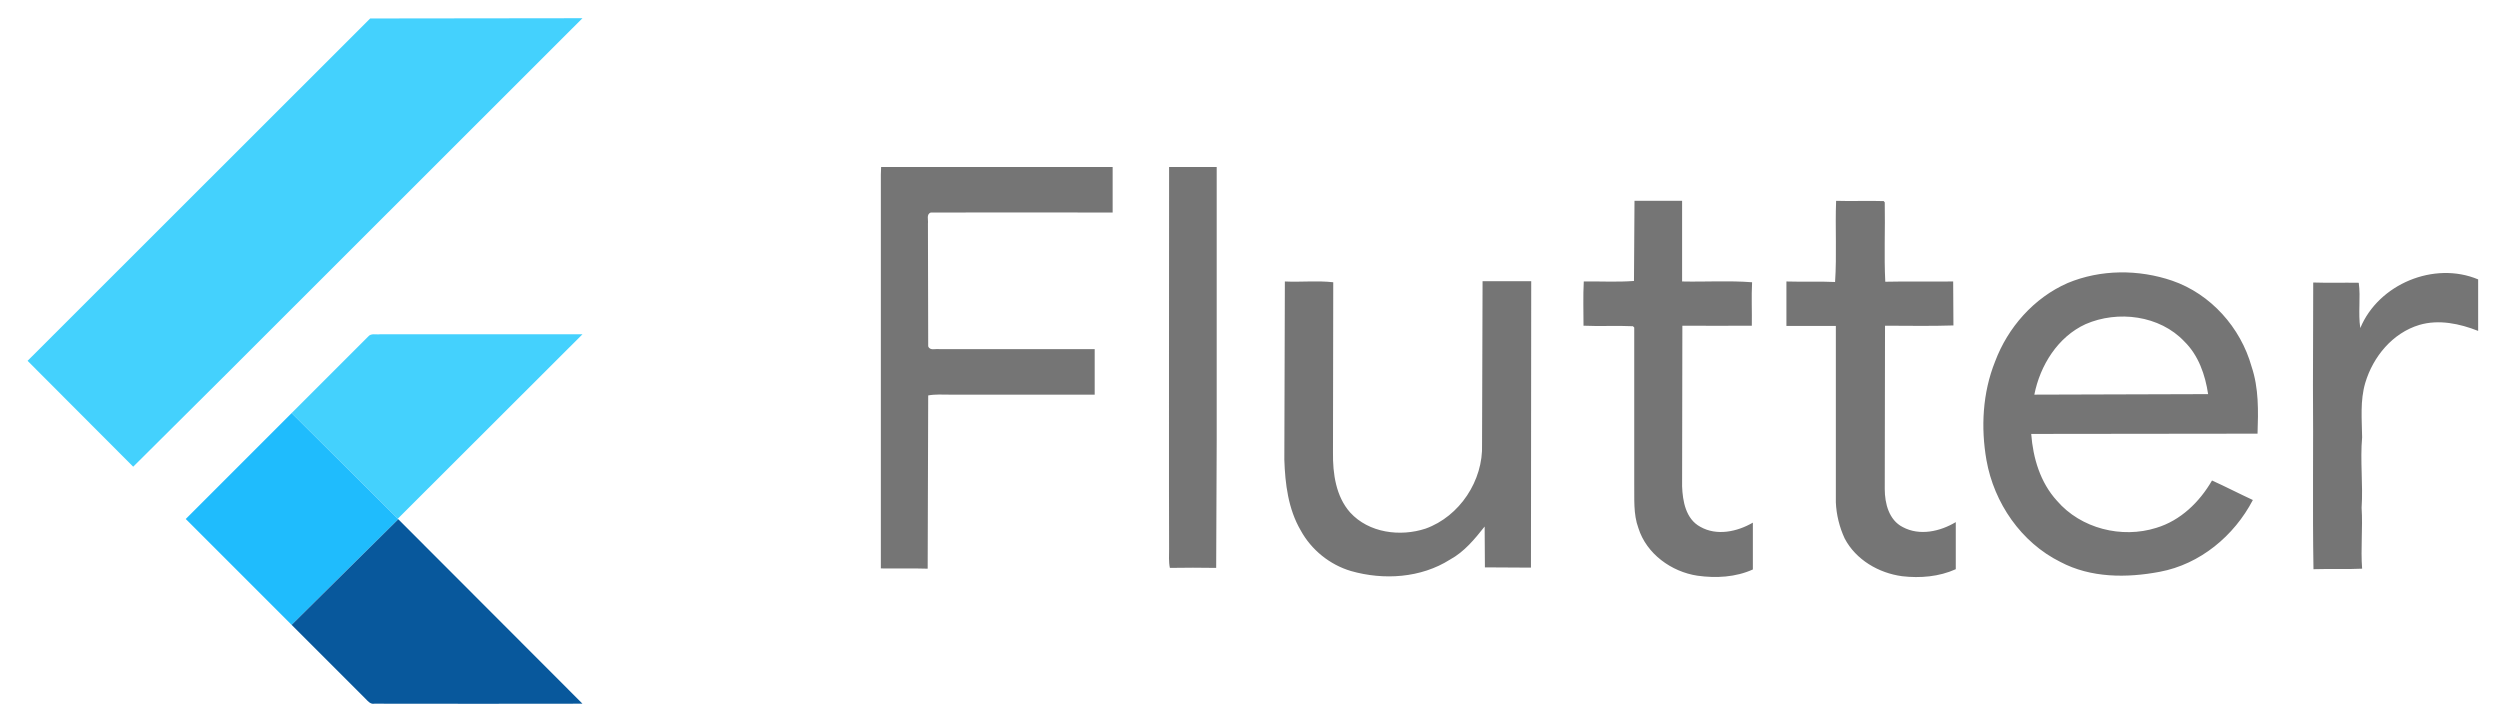 <?xml version="1.0" encoding="utf-8"?>
<!-- Generator: Adobe Illustrator 24.1.2, SVG Export Plug-In . SVG Version: 6.00 Build 0)  -->
<svg version="1.1" id="Layer_1" xmlns="http://www.w3.org/2000/svg" xmlns:xlink="http://www.w3.org/1999/xlink" x="0px" y="0px"
	 viewBox="0 0 961 278" style="enable-background:new 0 0 961 278;" xml:space="preserve">
<style type="text/css">
	.st0{fill:#44D1FD;}
	.st1{opacity:0.54;enable-background:new    ;}
	.st2{fill:#1FBCFD;}
	.st3{fill:#08589C;}
</style>
<path class="st0" d="M142.3,7.1L223.9,7l-137,136.9l-35.7,35.5l-40.6-40.7L142.3,7.1z M141.5,129.4c1.1-1.4,3-0.7,4.5-0.9l77.9,0
	l-71,70.9l-40.8-40.6L141.5,129.4z"/>
<path class="st1" d="M338.7,64.2l89,0l0,17.5c-23.3,0-46.6-0.1-69.9,0c-1.8,0.6-0.9,2.8-1.1,4.2l0.1,47.2c0.6,1.8,2.8,0.9,4.2,1.1
	l59.8,0v17.5c-18.6,0-37.1,0-55.7,0c-2.8,0-5.5-0.2-8.3,0.3l-0.2,66.6c-6-0.2-12,0-18-0.1l0-151.4C338.6,67,338.7,64.2,338.7,64.2z
	 M449.4,64.2h18.3l0,104.8l-0.2,49.3c-6-0.1-11.9-0.1-17.8,0c-0.5-2.4-0.3-4.9-0.3-7.4C449.3,211,449.4,64.2,449.4,64.2z
	 M628.3,77.2l18.3,0l0,31c9,0.2,18-0.4,26.9,0.3c-0.3,5.6,0,11.1-0.1,16.7c-8.9,0-17.8,0.1-26.7,0l-0.1,61.7
	c0.2,5.7,1.4,12.6,7,15.6c6.3,3.6,14.2,1.9,20.2-1.6v18c-6.6,3-14.2,3.4-21.3,2.4c-10-1.5-19.6-8.4-22.7-18.3
	c-2-5.4-1.5-11.3-1.6-17l0-60.1l-0.5-0.5c-6.3-0.3-12.7,0.1-19-0.2c0-5.7-0.2-11.3,0.1-17c6.4-0.1,12.9,0.3,19.3-0.2L628.3,77.2
	L628.3,77.2z M705.8,77.2c6.1,0.2,12.2-0.1,18.3,0.1l0.4,0.5c0.2,10.2-0.3,20.4,0.2,30.5c8.7-0.2,17.4,0,26.1-0.1l0.1,16.9
	c-8.7,0.3-17.5,0.1-26.3,0.1l-0.1,62.8c0,5.5,1.6,11.9,6.9,14.6c6.5,3.5,14.4,1.7,20.4-1.9l0,18.1c-6.4,2.9-13.7,3.5-20.6,2.7
	c-9-1.2-17.8-6.3-22.1-14.5c-2-4.3-3.2-9.1-3.4-13.9v-67.8c-6.3,0-12.7,0-19,0l0-17.1c6.2,0.2,12.5-0.1,18.7,0.2
	C706.1,98,705.4,87.6,705.8,77.2L705.8,77.2z M794.8,108.8c12.7-5.3,27.3-5.3,40.2-0.9c14.8,5.1,26.3,18,30.5,33
	c2.8,8.3,2.6,17.1,2.3,25.8l-87,0.1c0.7,9.3,3.5,18.7,9.9,25.7c9.2,10.7,24.9,14.6,38.2,10.4c9.3-2.8,16.6-9.9,21.4-18.2
	c5.3,2.4,10.5,5.1,15.7,7.5c-7.2,13.8-20.3,24.7-35.8,27.6c-12.7,2.4-26.5,2.4-38.2-3.8c-15.1-7.5-25.5-22.7-28.4-39.1
	c-2.2-12.6-1.5-25.9,3.3-37.9C771.8,125.9,781.8,114.5,794.8,108.8 M801.7,124.6c-10.7,4.9-17.5,15.9-19.7,27.1l66.8-0.2
	c-1.1-7.4-3.7-14.9-9.1-20.2C830.2,121.2,814.1,119.2,801.7,124.6z M907.3,126.1c7-16.9,28.4-25.8,45.3-18.7v19.8
	c-7.1-2.8-15.1-4.5-22.6-2.3c-10.3,3.1-17.8,12.2-20.8,22.3c-2,6.8-1.3,13.9-1.2,20.9c-0.8,9,0.4,18.1-0.2,27.1
	c0.5,7.8-0.4,15.6,0.2,23.4c-6.2,0.3-12.4,0-18.7,0.2c-0.4-23.5,0-47-0.2-70.6l0.1-39.6c5.8,0.2,11.7,0,17.5,0.1
	C907.5,114.4,906.4,120.3,907.3,126.1L907.3,126.1z M493.9,108.2c6.2,0.3,12.5-0.4,18.6,0.3l-0.1,65.5c-0.1,8,1.1,16.8,6.6,23
	c7.2,7.9,19.3,9.4,29,6.2c13.1-4.7,22.2-18.5,21.7-32.4l0.2-62.7l18.7,0l-0.1,110.1c-5.9-0.1-11.8,0-17.7-0.1l-0.1-15.7
	c-3.8,4.8-7.8,9.7-13.3,12.7c-11.2,7.1-25.5,8-38.1,4.4c-8.1-2.4-15.2-8.1-19.3-15.6c-4.8-8.2-6-17.9-6.3-27.2L493.9,108.2
	L493.9,108.2z"/>
<path class="st2" d="M71.4,199.5l40.7-40.7l40.8,40.6l0.2,0.2l-41,40.6L71.4,199.5L71.4,199.5z"/>
<path class="st3" d="M112.1,240.2l41-40.6l70.8,70.9c-26.7,0.1-53.4,0-80,0c-1.5,0.3-2.5-1-3.4-1.9L112.1,240.2L112.1,240.2z"/>
</svg>
